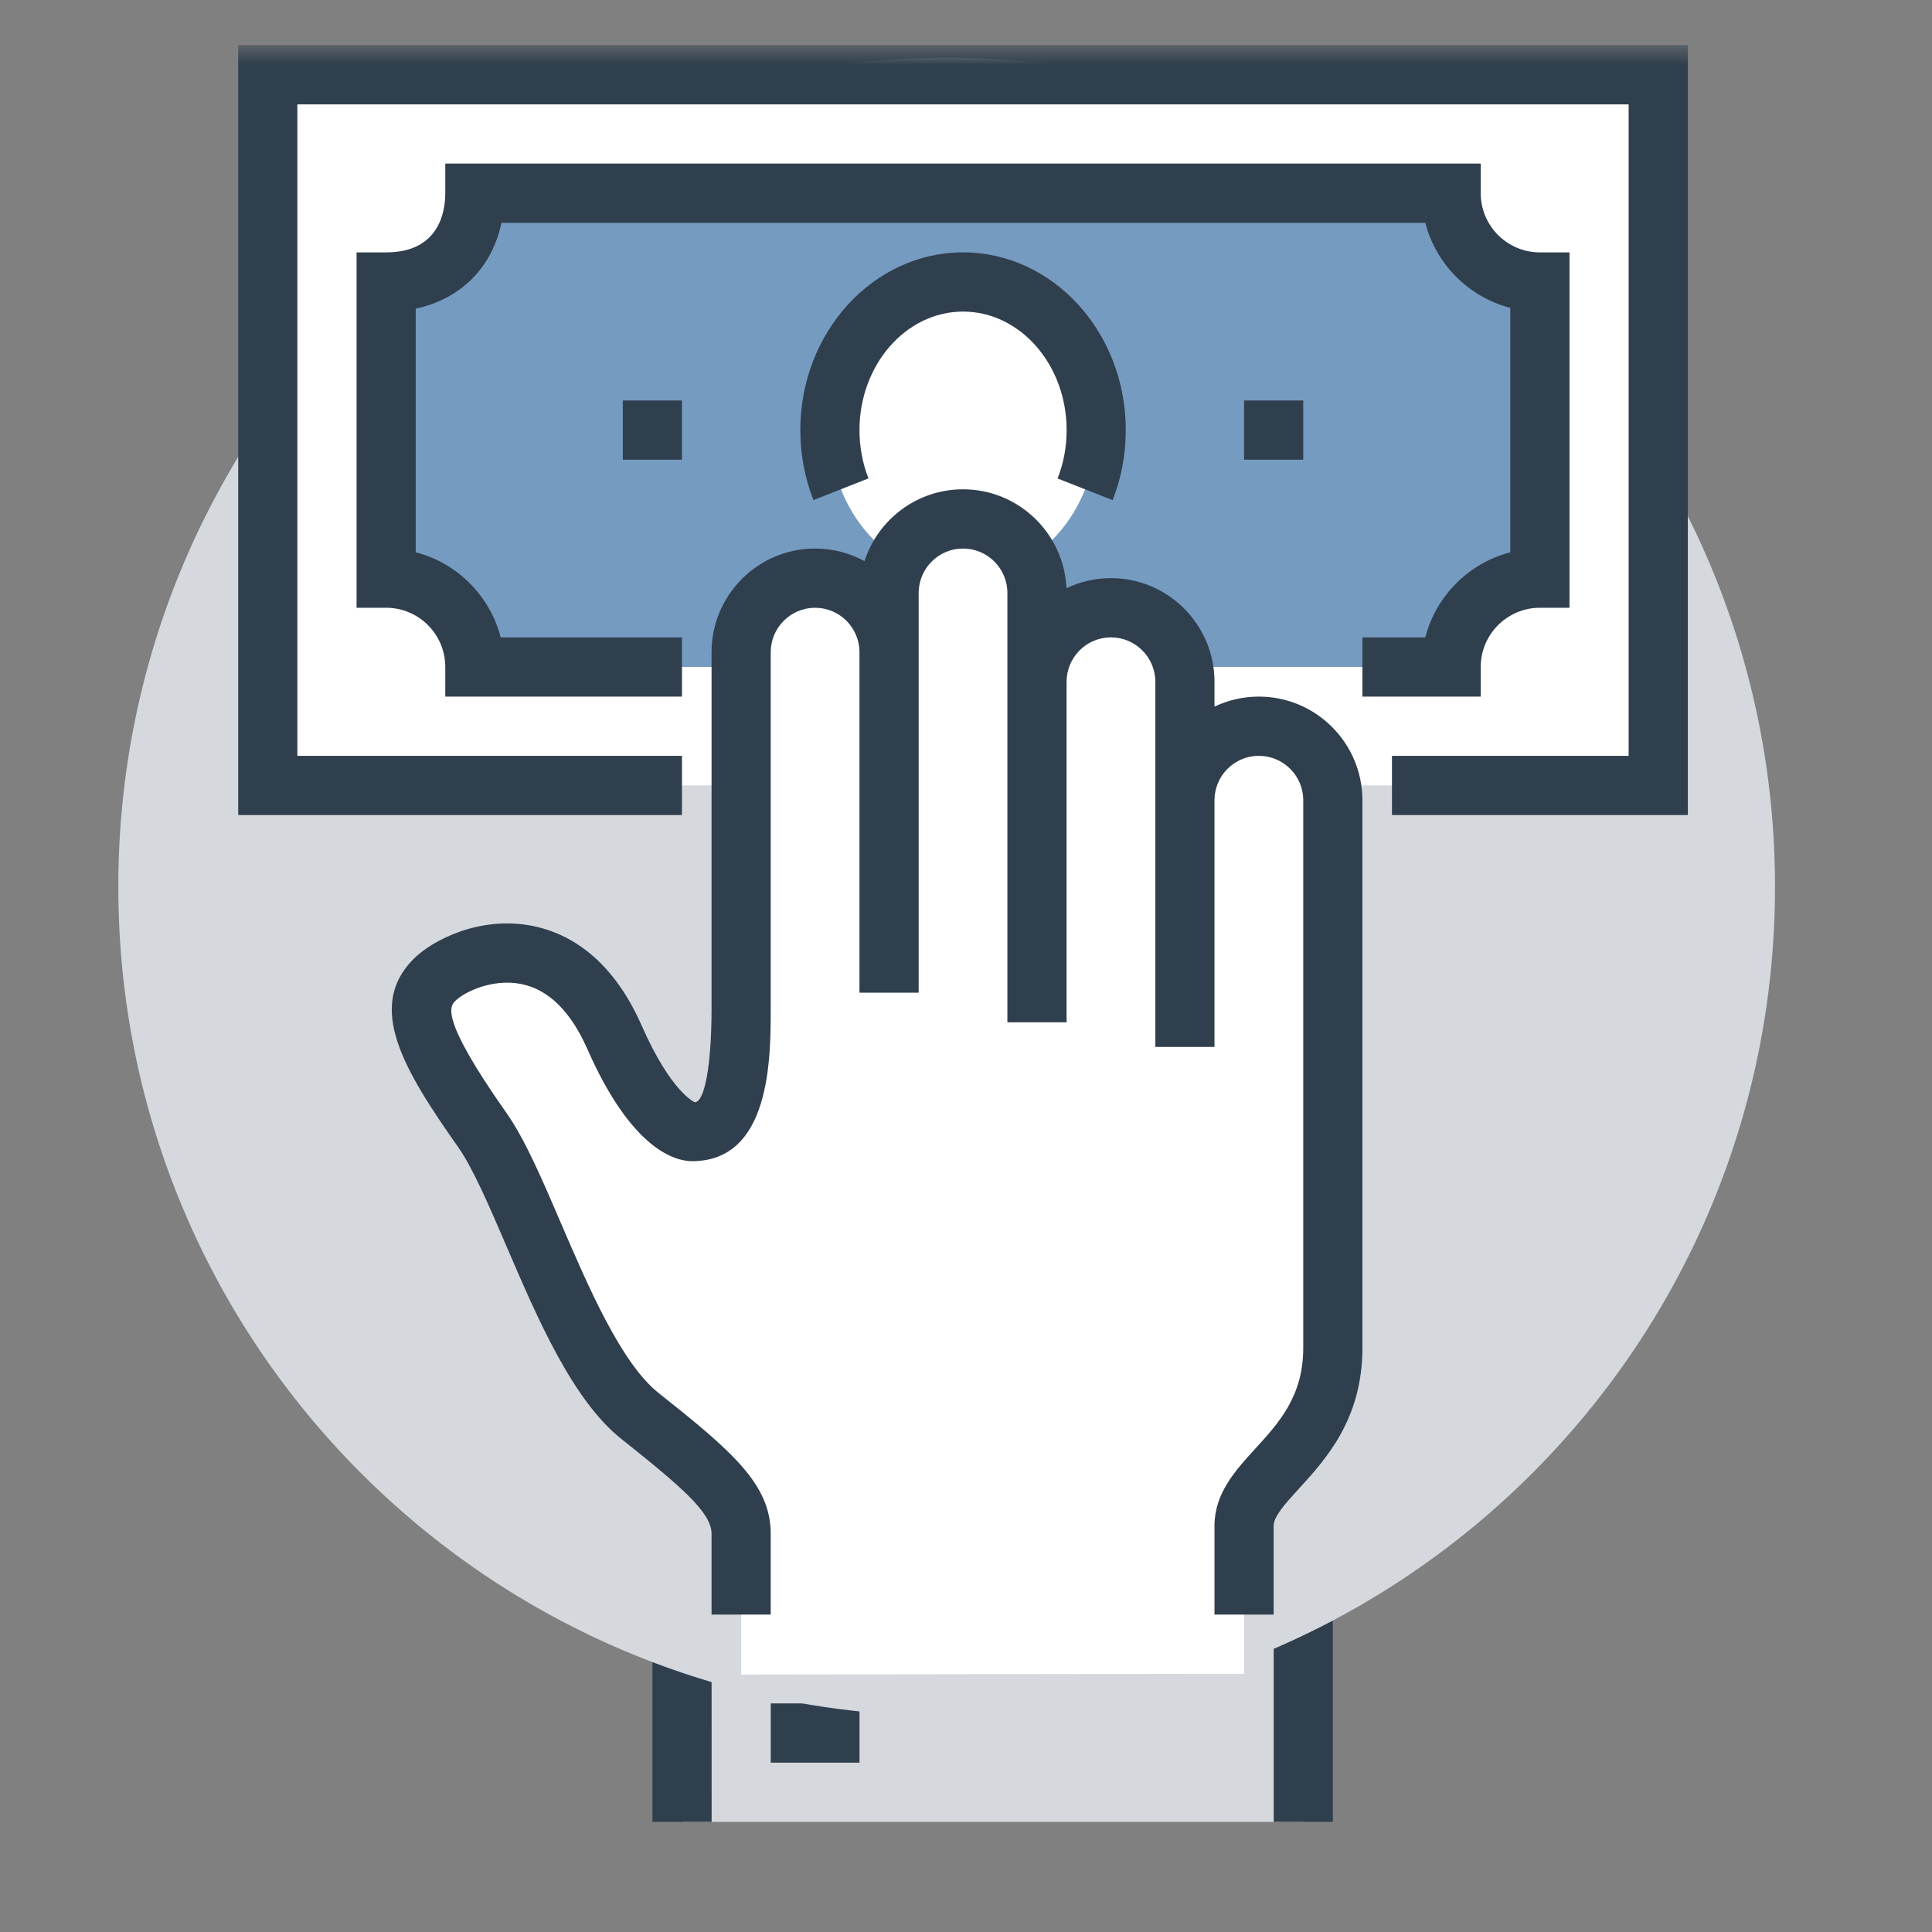 <?xml version="1.0" encoding="UTF-8" standalone="no"?>
<svg width="50px" height="50px" viewBox="0 0 50 50" version="1.1" xmlns="http://www.w3.org/2000/svg" xmlns:xlink="http://www.w3.org/1999/xlink">
    <rect x="0" y="0" width="50" height="50" fill="#808080" stroke="none"/>
    <!-- Generator: Sketch 44.1 (41455) - http://www.bohemiancoding.com/sketch -->
    <title>settlement</title>
    <desc>Created with Sketch.</desc>
    <defs>
        <polygon id="path-1" points="0 45.981 42.875 45.981 42.875 0 0 0"></polygon>
    </defs>
    <g id="Page-1" stroke="none" stroke-width="1" fill="none" fill-rule="evenodd">
        <g id="Meso-Lawsuit-Copy" transform="translate(-429, -4188)">
            <g id="settlement" transform="translate(432, 4189)">
                <g id="Page-1" transform="translate(13.844, 40.019)">
                    <polyline id="Fill-11" fill="#D5D9DD" points="16.884 6.131 16.884 0.766 0.806 0.766 0.807 6.131"></polyline>
                    <path d="M3.103,4.598 L5.4,4.598 L5.4,3.065 L3.103,3.065 L3.103,4.598 Z M0.041,6.131 L0.041,0 L17.65,0 L17.65,6.131 L16.119,6.131 L16.119,1.533 L1.572,1.533 L1.573,6.131 L0.041,6.131 Z" id="Fill-12" fill="#303F4E"></path>
                </g>
                <g id="Group-17" transform="translate(0.062, 0.168)">
                    <path d="M42.875,21.783 C42.875,33.634 33.277,43.241 21.438,43.241 C9.598,43.24 0,33.633 0,21.782 C0,9.931 9.598,0.324 21.438,0.325 C33.277,0.325 42.875,9.932 42.875,21.783 Z" id="Fill-1" fill="#D5D9DD"></path>
                    <mask id="mask-2" fill="white">
                        <use xlink:href="#path-1"></use>
                    </mask>
                    <g id="Clip-4"></g>
                    <polygon id="Fill-3" fill="#FFFFFF" mask="url(#mask-2)" points="3.869 19.159 39.853 19.159 39.853 0.766 3.869 0.766"></polygon>
                    <path d="M34.494,3.831 L9.228,3.831 C9.228,5.101 8.462,6.131 6.931,6.131 L6.931,13.794 C8.2,13.794 9.228,14.823 9.228,16.093 L34.494,16.093 C34.494,14.823 35.522,13.794 36.791,13.794 L36.791,6.131 C35.522,6.131 34.494,5.101 34.494,3.831" id="Fill-5" fill="#769BC1" mask="url(#mask-2)"></path>
                    <path d="M13.056,10.729 L14.587,10.729 L14.587,9.196 L13.056,9.196 L13.056,10.729 Z M29.134,10.729 L30.666,10.729 L30.666,9.196 L29.134,9.196 L29.134,10.729 Z M35.259,16.86 L32.197,16.86 L32.197,15.327 L33.825,15.327 C34.102,14.252 34.951,13.403 36.025,13.125 L36.025,6.8 C34.951,6.522 34.102,5.673 33.825,4.598 L9.916,4.598 C9.671,5.76 8.858,6.574 7.697,6.819 L7.697,13.125 C8.771,13.403 9.619,14.252 9.896,15.327 L14.587,15.327 L14.587,16.86 L8.462,16.86 L8.462,16.093 C8.462,15.248 7.776,14.561 6.931,14.561 L6.166,14.561 L6.166,5.364 L6.931,5.364 C8.313,5.364 8.462,4.293 8.462,3.832 L8.462,3.065 L35.259,3.065 L35.259,3.832 C35.259,4.677 35.947,5.364 36.791,5.364 L37.556,5.364 L37.556,14.561 L36.791,14.561 C35.947,14.561 35.259,15.248 35.259,16.093 L35.259,16.86 Z M40.619,19.925 L32.962,19.925 L32.962,18.393 L39.087,18.393 L39.087,1.533 L4.634,1.533 L4.634,18.393 L14.587,18.393 L14.587,19.925 L3.103,19.925 L3.103,0 L40.619,0 L40.619,19.925 Z" id="Fill-6" fill="#303F4E" mask="url(#mask-2)"></path>
                    <path d="M18.416,9.959 C18.417,7.843 19.961,6.128 21.864,6.129 C23.767,6.131 25.309,7.846 25.308,9.962 C25.307,12.078 23.763,13.793 21.859,13.792 C19.956,13.791 18.414,12.075 18.416,9.959" id="Fill-7" fill="#FFFFFF" mask="url(#mask-2)"></path>
                    <path d="M25.733,11.776 L24.308,11.215 C24.464,10.82 24.542,10.399 24.542,9.963 C24.543,8.273 23.341,6.897 21.863,6.896 L21.862,6.896 C20.385,6.896 19.183,8.271 19.181,9.96 C19.181,10.397 19.26,10.82 19.414,11.213 L17.99,11.774 C17.765,11.201 17.65,10.59 17.65,9.96 C17.651,7.425 19.542,5.363 21.862,5.363 L21.864,5.363 C24.187,5.365 26.075,7.428 26.073,9.964 C26.073,10.592 25.959,11.202 25.733,11.776" id="Fill-8" fill="#303F4E" mask="url(#mask-2)"></path>
                    <path d="M29.517,17.626 C28.46,17.626 27.603,18.483 27.603,19.542 L27.603,16.476 C27.603,15.418 26.746,14.56 25.689,14.56 C24.632,14.56 23.775,15.418 23.775,16.476 L23.775,14.177 C23.775,13.119 22.918,12.261 21.861,12.261 C20.804,12.261 19.947,13.119 19.947,14.177 L19.947,15.71 C19.947,14.652 19.09,13.794 18.033,13.794 C16.975,13.794 16.119,14.652 16.119,15.71 L16.119,24.931 C16.119,27.238 15.73,28.117 14.85,28.117 C14.506,28.117 13.702,27.632 12.84,25.673 C11.448,22.514 8.837,23.536 8.182,24.192 C7.528,24.848 7.767,25.732 9.423,28.082 C10.552,29.685 11.703,34.049 13.5,35.477 C15.298,36.904 16.119,37.622 16.119,38.525 L16.119,42.168 L29.134,42.149 L29.134,38.317 C29.134,37.009 31.431,36.353 31.431,33.719 L31.431,19.542 C31.431,18.483 30.574,17.626 29.517,17.626" id="Fill-9" fill="#FFFFFF" mask="url(#mask-2)"></path>
                    <path d="M29.9,40.617 L28.369,40.617 L28.369,38.318 C28.369,37.479 28.905,36.893 29.423,36.325 C30.034,35.657 30.666,34.966 30.666,33.72 L30.666,19.542 C30.666,18.908 30.15,18.393 29.517,18.393 C28.884,18.393 28.369,18.908 28.369,19.542 L28.369,25.927 L26.838,25.927 L26.838,16.477 C26.838,15.843 26.322,15.327 25.689,15.327 C25.056,15.327 24.541,15.843 24.541,16.477 L24.541,25.29 L23.009,25.29 L23.009,14.178 C23.009,13.544 22.494,13.028 21.861,13.028 C21.228,13.028 20.713,13.544 20.713,14.178 L20.713,24.523 L19.181,24.523 L19.181,15.71 C19.181,15.077 18.666,14.561 18.033,14.561 C17.4,14.561 16.884,15.077 16.884,15.71 L16.884,24.93 C16.884,26.213 16.884,28.883 14.85,28.883 C14.419,28.883 13.293,28.6 12.139,25.983 C11.704,24.996 11.122,24.428 10.406,24.294 C9.664,24.156 8.945,24.512 8.724,24.733 C8.587,24.871 8.3,25.159 10.049,27.64 C10.522,28.313 10.974,29.364 11.452,30.479 C12.147,32.096 13.01,34.11 13.976,34.877 C15.887,36.393 16.884,37.246 16.884,38.525 L16.884,40.617 L15.353,40.617 L15.353,38.525 C15.353,37.985 14.607,37.335 13.025,36.077 C11.756,35.07 10.847,32.952 10.045,31.084 C9.599,30.046 9.179,29.065 8.798,28.524 C7.387,26.52 6.405,24.89 7.64,23.65 C8.126,23.165 9.338,22.535 10.687,22.788 C11.541,22.948 12.729,23.524 13.54,25.365 C14.313,27.118 14.916,27.357 14.922,27.359 C15.165,27.35 15.353,26.446 15.353,24.93 L15.353,15.71 C15.353,14.231 16.555,13.028 18.033,13.028 C18.495,13.028 18.931,13.146 19.311,13.353 C19.659,12.276 20.67,11.495 21.861,11.495 C23.297,11.495 24.473,12.632 24.538,14.055 C24.887,13.888 25.277,13.794 25.689,13.794 C27.167,13.794 28.369,14.998 28.369,16.477 L28.369,17.119 C28.717,16.953 29.107,16.86 29.517,16.86 C30.995,16.86 32.197,18.063 32.197,19.542 L32.197,33.72 C32.197,35.561 31.247,36.601 30.553,37.36 C30.203,37.743 29.9,38.075 29.9,38.318 L29.9,40.617 Z" id="Fill-10" fill="#303F4E" mask="url(#mask-2)"></path>
                </g>
            </g>
        </g>
    </g>
</svg>
